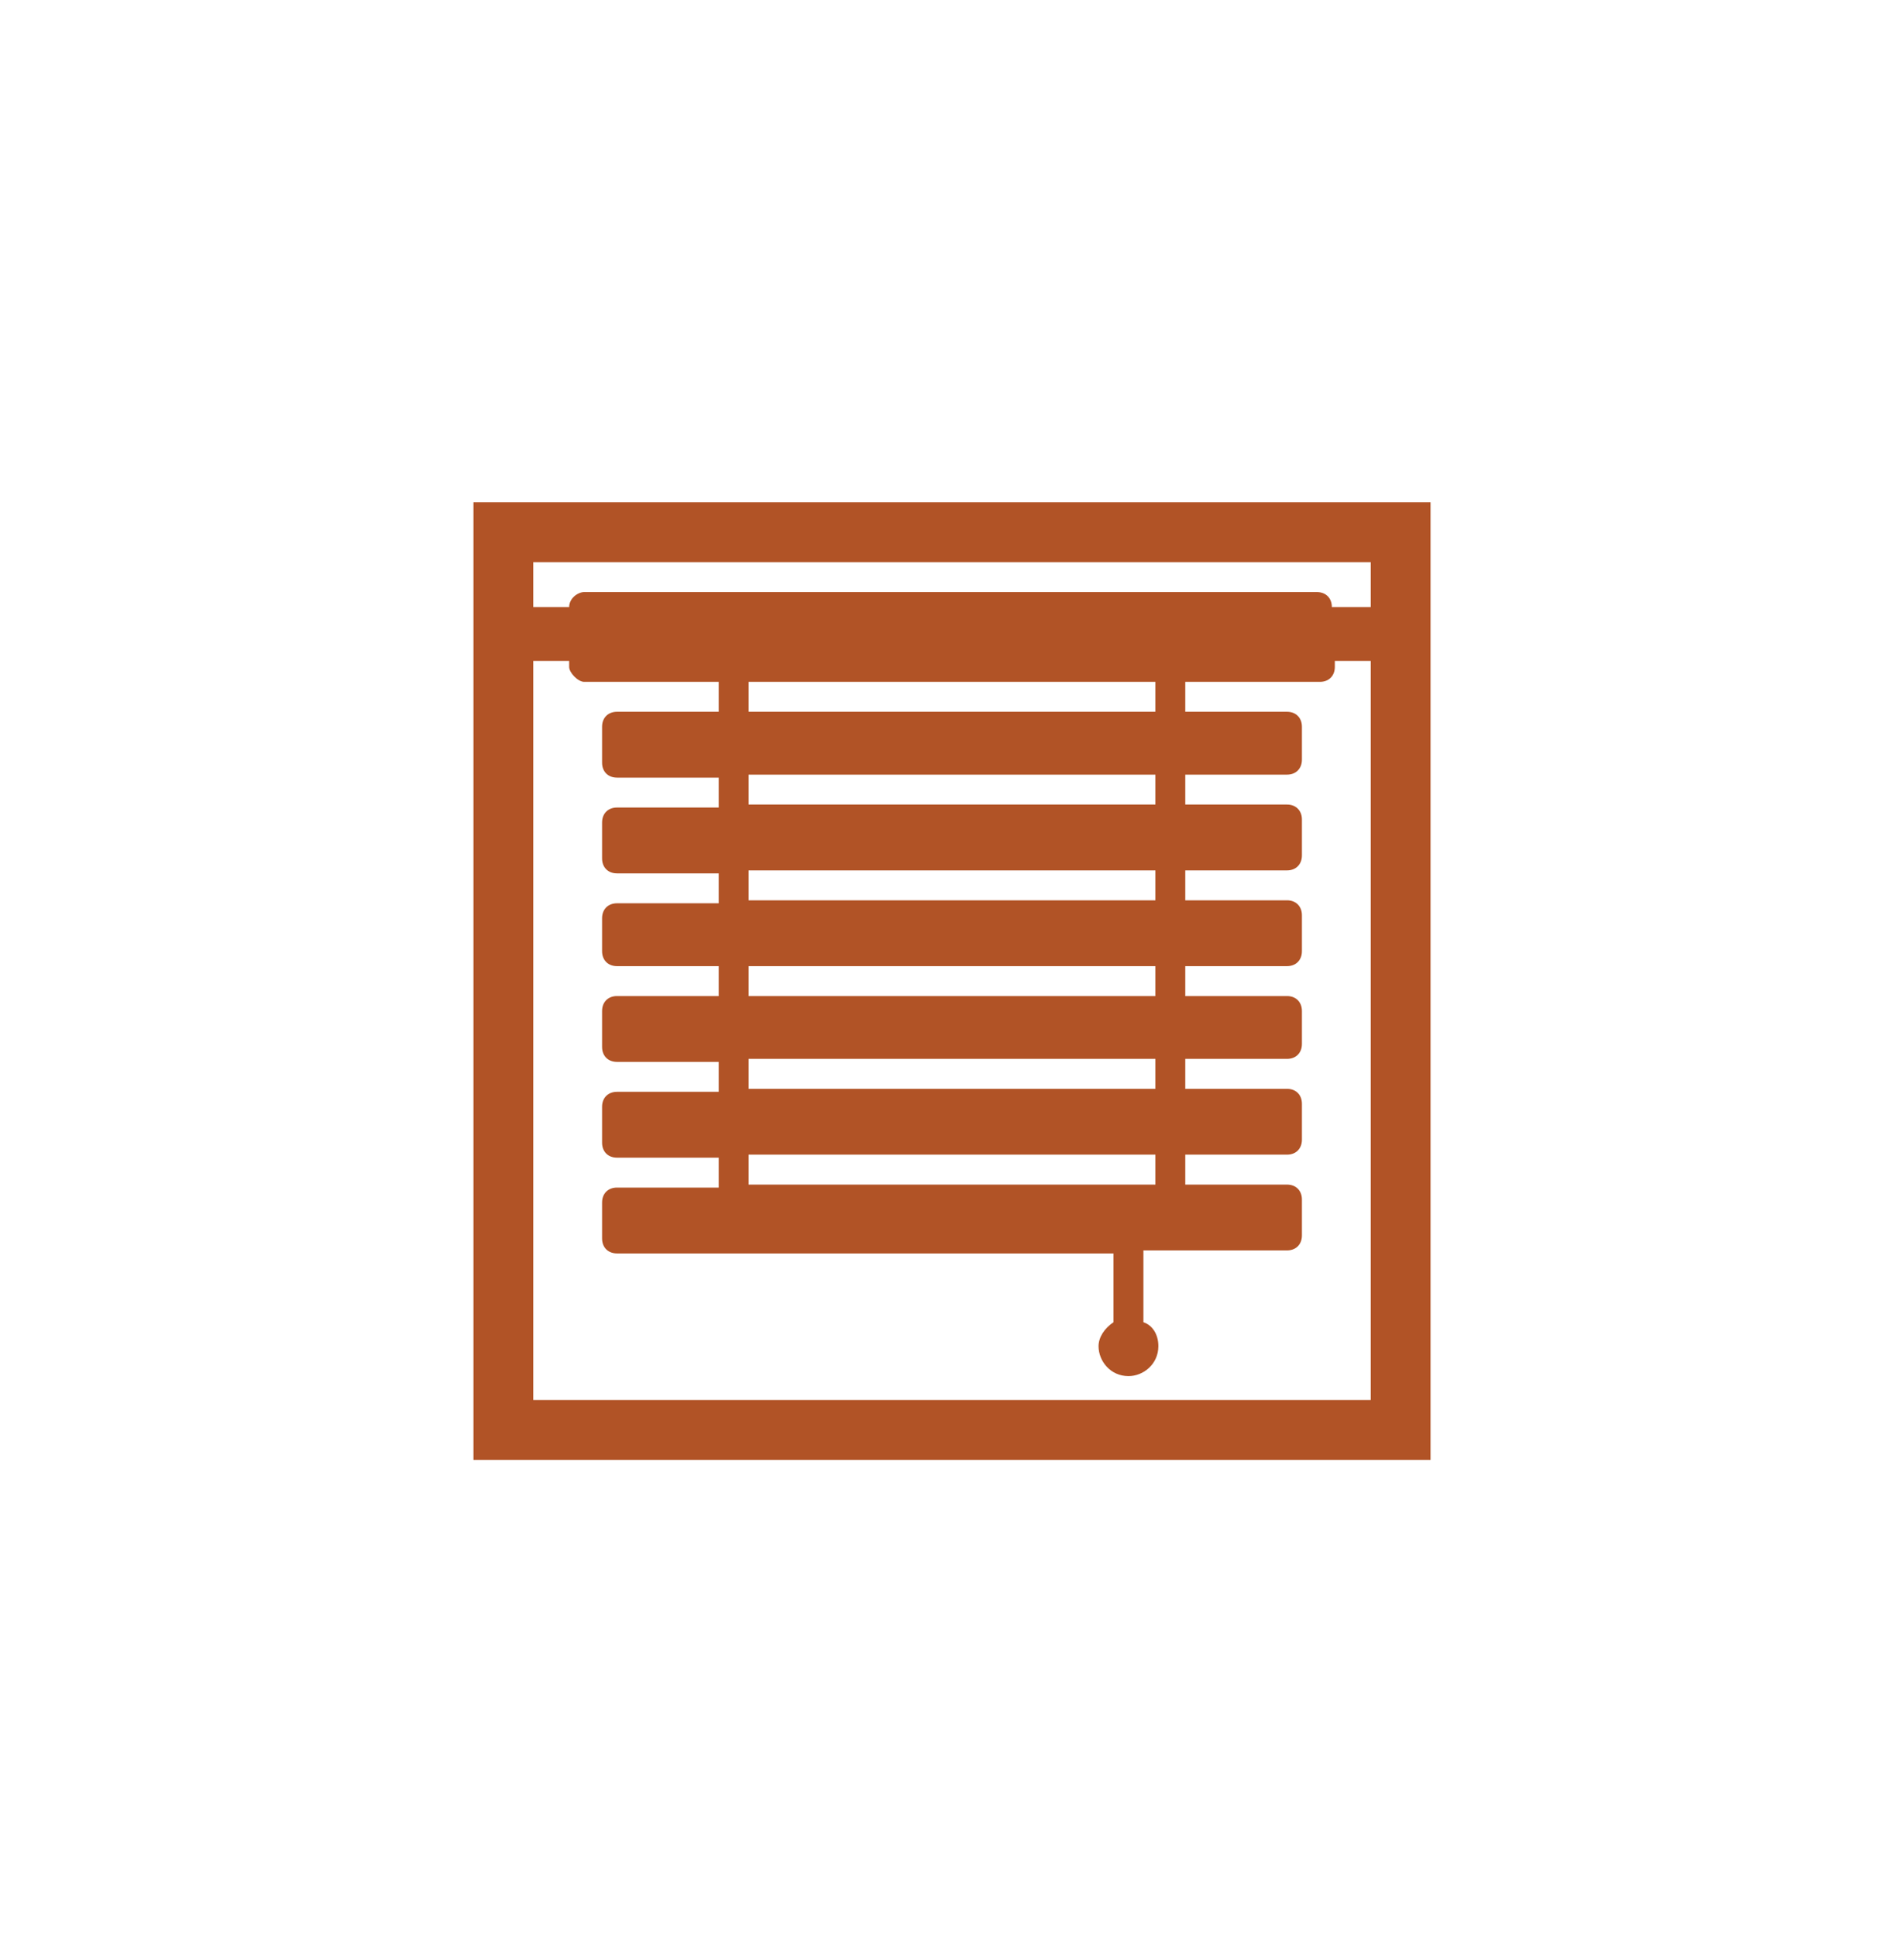 <?xml version="1.0" encoding="UTF-8"?> <svg xmlns="http://www.w3.org/2000/svg" width="60" height="61" viewBox="0 0 60 61" fill="none"><path d="M14.92 15.821V45.981H45.08V15.821H14.92ZM43.195 44.096H16.805V20.816H17.936V21.005C17.936 21.193 18.219 21.476 18.407 21.476H22.648V22.418H19.444C19.161 22.418 18.973 22.607 18.973 22.89V24.021C18.973 24.303 19.161 24.492 19.444 24.492H22.648V25.434H19.444C19.161 25.434 18.973 25.623 18.973 25.906V27.037C18.973 27.319 19.161 27.508 19.444 27.508H22.648V28.45H19.444C19.161 28.45 18.973 28.639 18.973 28.922V29.958C18.973 30.241 19.161 30.43 19.444 30.43H22.648V31.372H19.444C19.161 31.372 18.973 31.561 18.973 31.843V32.974C18.973 33.257 19.161 33.446 19.444 33.446H22.648V34.388H19.444C19.161 34.388 18.973 34.577 18.973 34.859V35.99C18.973 36.273 19.161 36.462 19.444 36.462H22.648V37.404H19.444C19.161 37.404 18.973 37.593 18.973 37.875V39.006C18.973 39.289 19.161 39.478 19.444 39.478H35.089V41.645C34.807 41.834 34.618 42.117 34.618 42.399C34.618 42.871 34.995 43.342 35.561 43.342C36.032 43.342 36.503 42.965 36.503 42.399C36.503 42.022 36.315 41.74 36.032 41.645V39.383H40.556C40.839 39.383 41.027 39.195 41.027 38.912V37.781C41.027 37.498 40.839 37.31 40.556 37.31H37.351V36.367H40.556C40.839 36.367 41.027 36.179 41.027 35.896V34.765C41.027 34.482 40.839 34.294 40.556 34.294H37.351V33.351H40.556C40.839 33.351 41.027 33.163 41.027 32.88V31.843C41.027 31.561 40.839 31.372 40.556 31.372H37.351V30.43H40.556C40.839 30.43 41.027 30.241 41.027 29.958V28.827C41.027 28.545 40.839 28.356 40.556 28.356H37.351V27.414H40.556C40.839 27.414 41.027 27.225 41.027 26.942V25.811C41.027 25.529 40.839 25.34 40.556 25.34H37.351V24.398H40.556C40.839 24.398 41.027 24.209 41.027 23.926V22.89C41.027 22.607 40.839 22.418 40.556 22.418H37.351V21.476H41.593C41.875 21.476 42.064 21.287 42.064 21.005V20.816H43.195V44.096ZM23.591 37.31V36.367H36.409V37.31H23.591ZM36.409 22.418H23.591V21.476H36.409V22.418ZM36.409 24.398V25.34H23.591V24.398H36.409ZM36.409 27.414V28.356H23.591V27.414H36.409ZM36.409 30.43V31.372H23.591V30.43H36.409ZM36.409 33.351V34.294H23.591V33.351H36.409ZM43.195 19.12H41.97C41.97 18.837 41.781 18.648 41.498 18.648H18.407C18.219 18.648 17.936 18.837 17.936 19.12H16.805V17.706H43.195V19.12Z" fill="#B15326"></path></svg> 